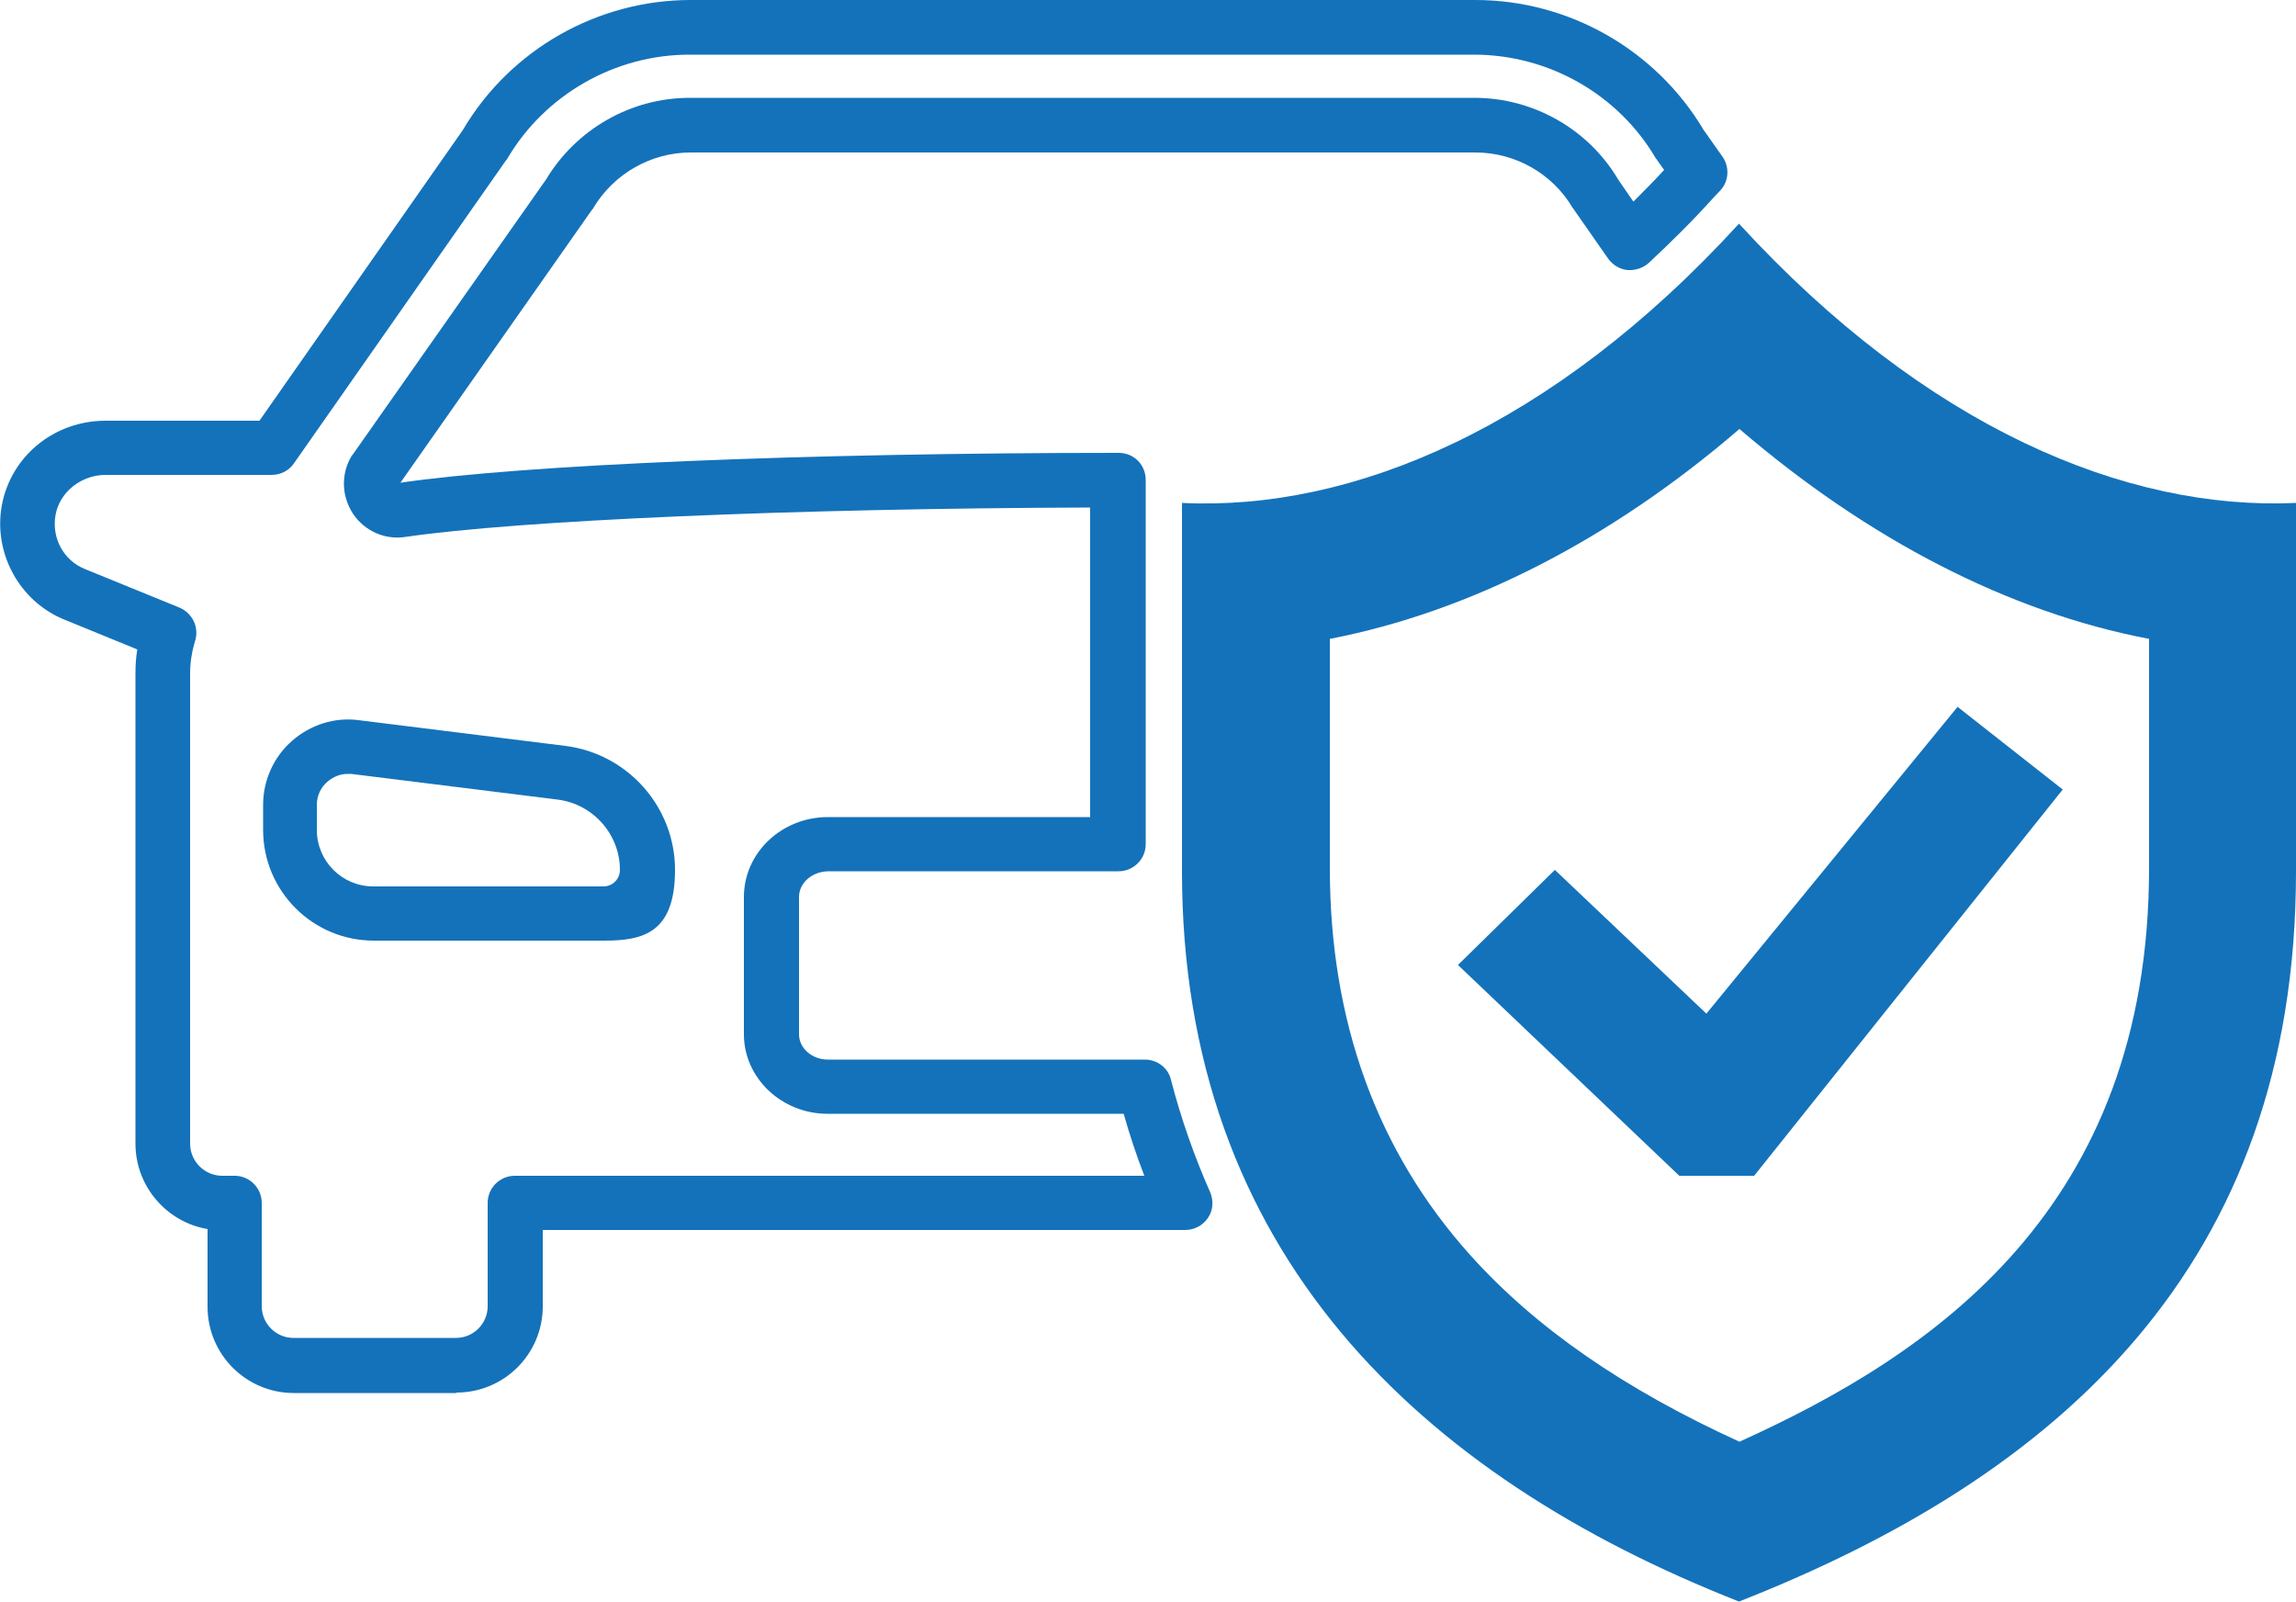 <?xml version="1.0" encoding="UTF-8"?>
<svg id="Icon" xmlns="http://www.w3.org/2000/svg" version="1.1" viewBox="0 0 500 348.7">
  <defs>
    <style>
      .cls-1 {
        fill: #1472ba;
        stroke-width: 0px;
      }
    </style>
  </defs>
  <path class="cls-1" d="M99.4,303.3h-35.4c-10.4,0-18.8-8.4-18.8-18.8v-16.9c-8.9-1.5-15.7-9.3-15.7-18.6v-102.4c0-1.7.1-3.5.4-5.2l-15.9-6.5c-9.8-4-15.5-14.5-13.6-24.9,2-10.7,11.4-18.4,22.6-18.4h33.5l44.3-63.3C111.1,10.8,130.1,0,150.4,0h170.9c20.3,0,39.3,10.8,49.7,28.3l4.1,5.8c1.6,2.3,1.4,5.4-.5,7.4l-1.7,1.8c-4.4,4.9-9.1,9.5-13.8,13.9-1.3,1.2-3,1.7-4.7,1.6-1.7-.2-3.2-1.1-4.2-2.5l-7.4-10.6c0-.1-.2-.3-.3-.4-4.4-7.5-12.5-12.1-21.2-12.1h-170.9c-8.7,0-16.8,4.7-21.2,12.1,0,.1-.2.3-.3.4l-41.7,59.4c26.6-3.9,87.9-6.5,156.4-6.5h0c1.6,0,3.1.6,4.2,1.7,1.1,1.1,1.7,2.6,1.7,4.2v79.3c0,3.3-2.7,5.9-5.9,5.9h-63.1c-3.6,0-6.5,2.5-6.5,5.6v29.9c0,3,2.8,5.5,6.3,5.5h69c2.7,0,5.1,1.8,5.7,4.4,2.2,8.5,5.1,16.7,8.5,24.4.8,1.8.7,4-.4,5.6-1.1,1.7-3,2.7-5,2.7H118.2v16.6c0,10.4-8.4,18.8-18.8,18.8ZM23,103.4c-5.3,0-10,3.7-10.9,8.7-.9,5,1.7,9.9,6.4,11.8l20.6,8.4c2.8,1.2,4.3,4.3,3.4,7.2-.7,2.3-1.1,4.7-1.1,7.1v102.4c0,3.9,3.2,7,7,7h2.7c3.3,0,5.9,2.7,5.9,5.9v22.5c0,3.8,3.1,6.9,6.9,6.9h35.4c3.8,0,6.9-3.1,6.9-6.9v-22.5c0-3.3,2.7-5.9,5.9-5.9h137.1c-1.7-4.4-3.2-8.9-4.5-13.5h-64.5c-10,0-18.2-7.8-18.2-17.3v-29.9c0-9.6,8.2-17.4,18.3-17.4h57.1v-67.4c-65,.2-124.4,2.8-149.1,6.4-4.5.7-8.9-1.3-11.4-5-2.5-3.8-2.7-8.6-.4-12.5,0-.1.2-.3.3-.4l42.1-59.9c6.6-11,18.5-17.8,31.3-17.8h170.9c12.8,0,24.8,6.8,31.3,17.8l3.3,4.8c2.2-2.2,4.5-4.5,6.7-6.9l-1.5-2.1c0-.1-.2-.3-.3-.4-8.2-14-23.4-22.6-39.6-22.6h-170.9c-16.2,0-31.4,8.7-39.6,22.6,0,.1-.2.3-.3.4l-46.2,66c-1.1,1.6-2.9,2.5-4.9,2.5H23ZM131.5,204.8h-50.1c-13.3,0-24.1-10.8-24.1-24.1v-5.5c0-5.3,2.3-10.4,6.3-13.9s9.3-5.2,14.5-4.5l45,5.6c13.6,1.7,23.9,13.3,23.9,27s-6.9,15.4-15.4,15.4ZM75.7,168.5c-1.6,0-3.1.6-4.4,1.7-1.5,1.3-2.3,3.1-2.3,5v5.5c0,6.8,5.5,12.3,12.3,12.3h50.1c2,0,3.6-1.6,3.6-3.6,0-7.7-5.8-14.3-13.5-15.3l-45-5.6c-.3,0-.6,0-.9,0Z"/>
  <path class="cls-1" d="M378.7,48.7c-40.7,44.5-84.3,62.6-121.3,60.8v80.2c0,82.9,51.7,131.6,121.3,159,69.5-27.3,121.3-73,121.3-159v-80.2c-36.9,1.7-80.5-16.3-121.3-60.8ZM468,189c0,74.3-47.2,105.9-89.2,124.9-25.2-11.5-44.4-24.8-58.6-40.6-20.3-22.6-30.6-50.9-30.6-84.3v-49.9c30.5-5.9,61.2-21.6,89.2-45.7,28.1,24.1,58.7,39.9,89.2,45.7v49.9Z"/>
  <polygon class="cls-1" points="365.7 256 317.5 210.1 338.6 189.4 371.6 220.7 426.3 153.9 449.2 171.9 382 256 365.7 256"/>
</svg>
